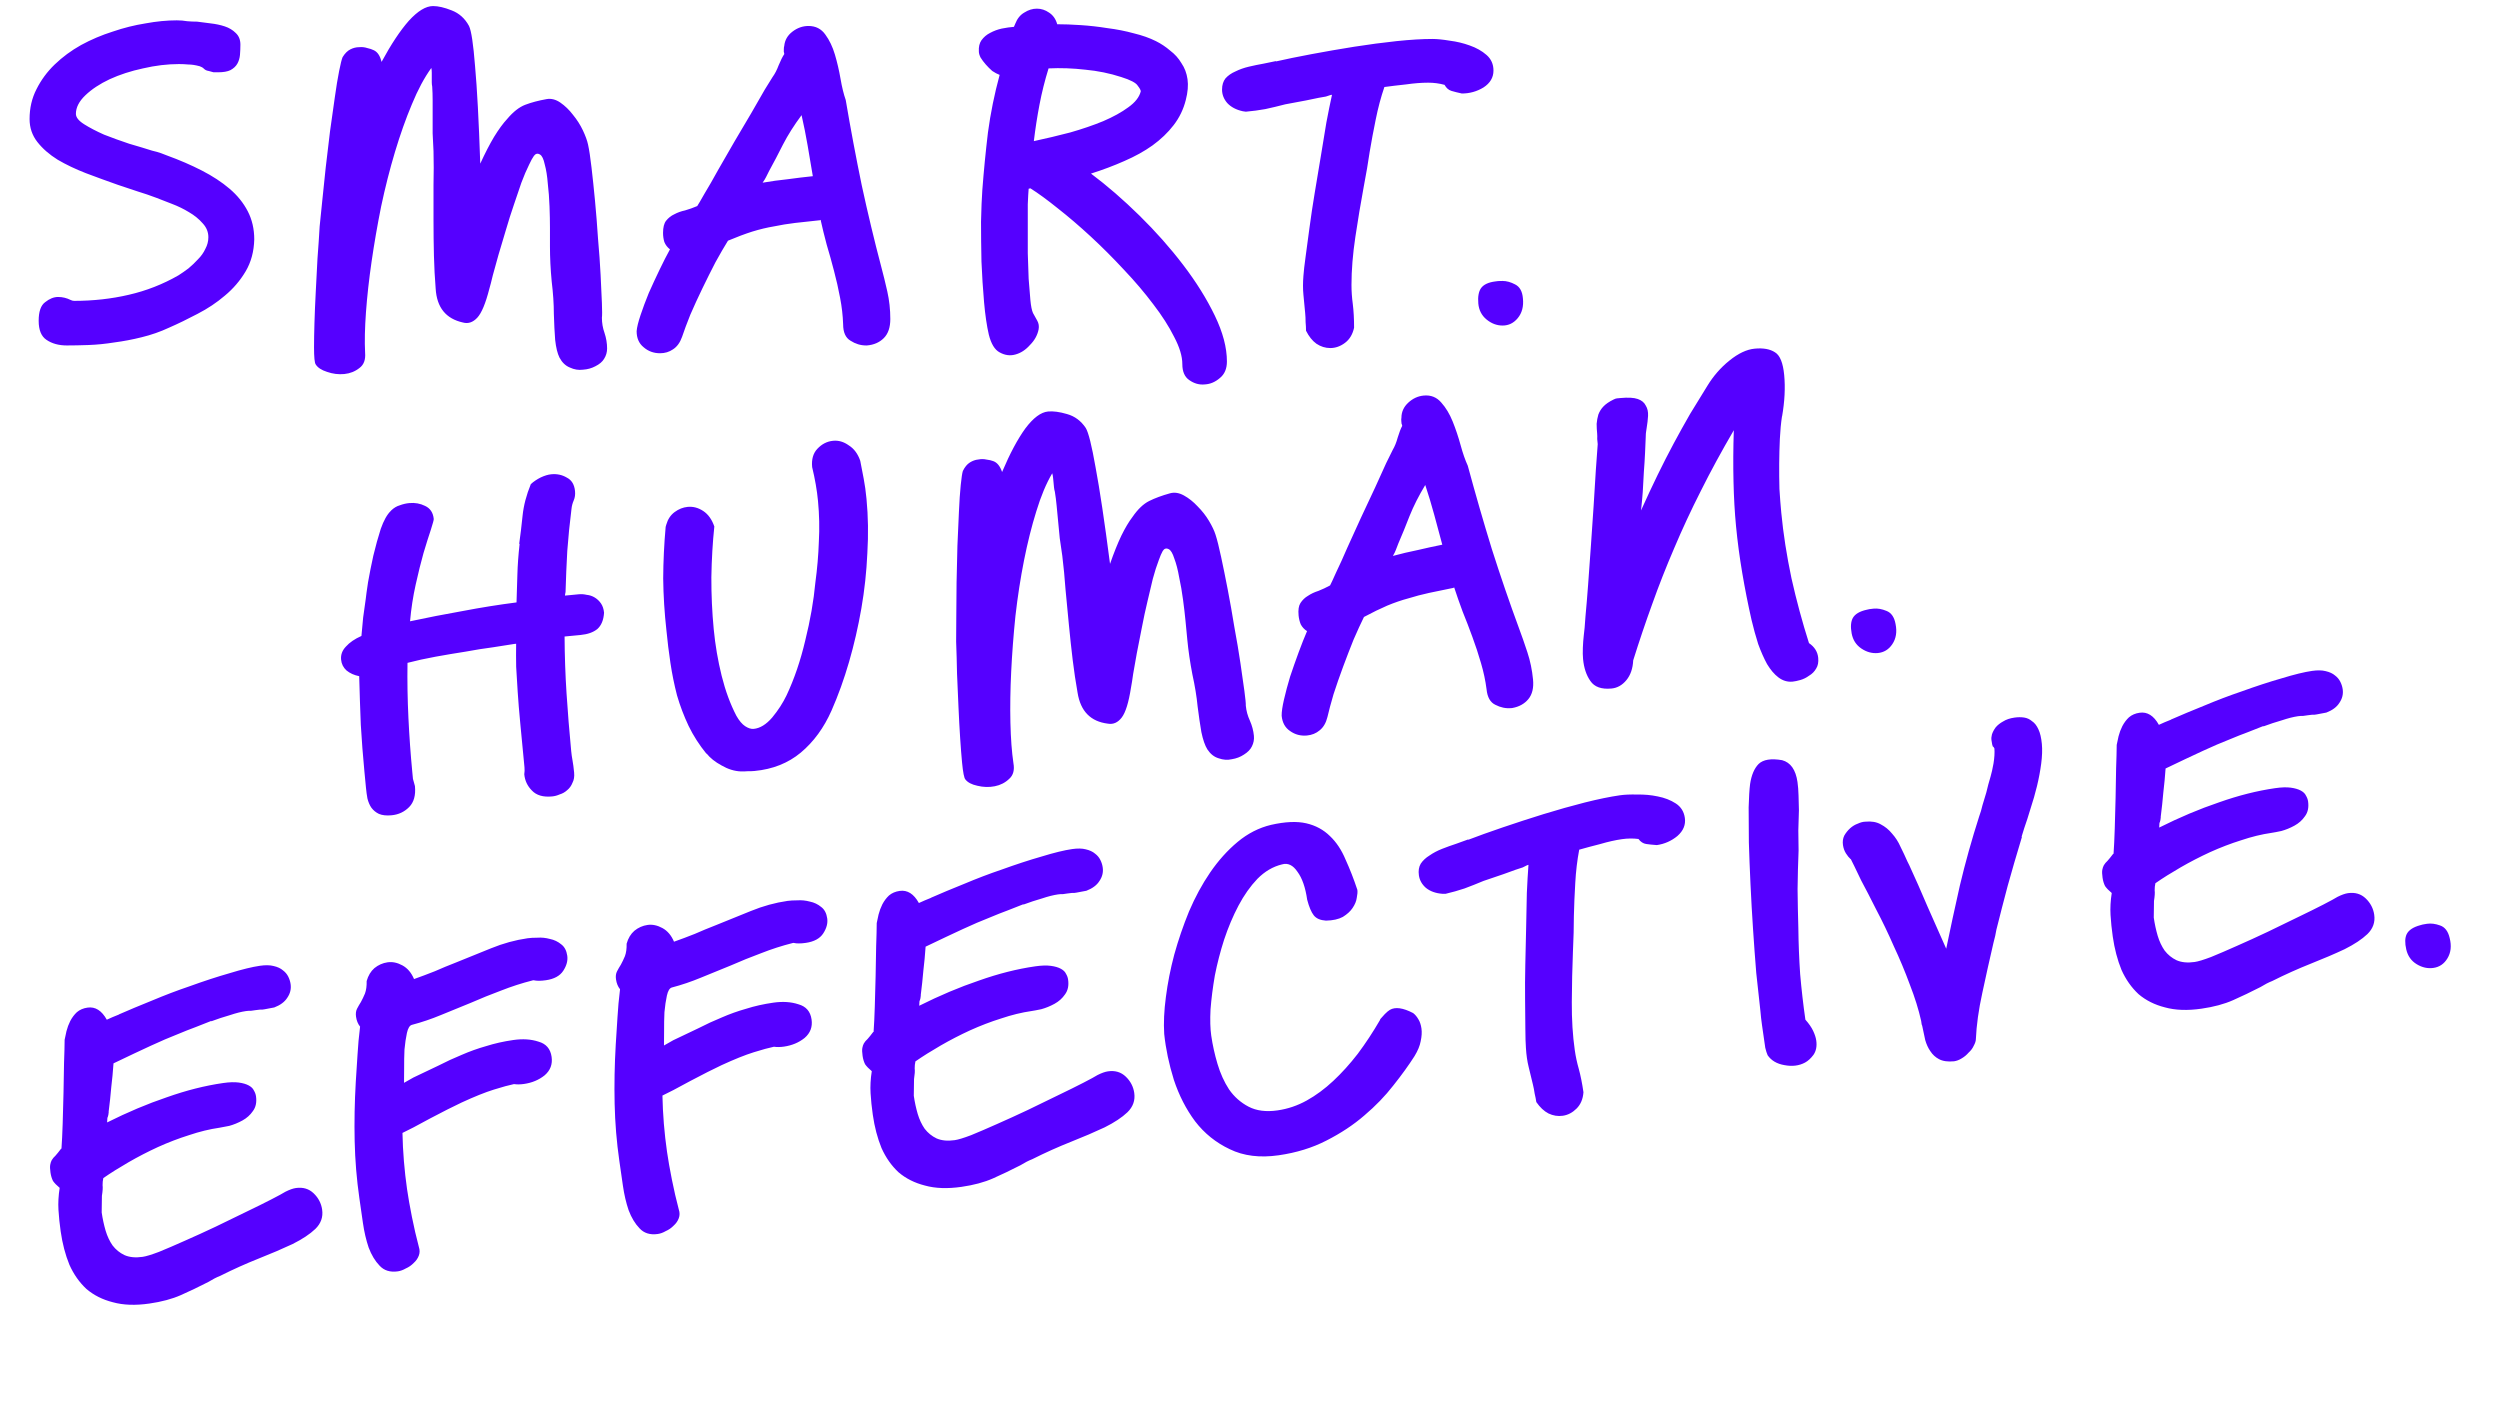 <svg width="231" height="131" viewBox="0 0 231 131" fill="none" xmlns="http://www.w3.org/2000/svg">
<path d="M15.613 30.28C14.813 30.653 13.973 30.947 13.093 31.16C12.24 31.373 11.4 31.533 10.573 31.64C9.746 31.773 8.946 31.853 8.173 31.88C7.426 31.907 6.76 31.92 6.173 31.92C5.426 31.92 4.8 31.747 4.293 31.4C3.813 31.08 3.573 30.493 3.573 29.64C3.573 28.787 3.773 28.213 4.173 27.92C4.573 27.6 4.973 27.44 5.373 27.44C5.773 27.44 6.16 27.533 6.533 27.72C6.64 27.773 6.746 27.8 6.853 27.8C8.613 27.8 10.293 27.613 11.893 27.24C13.52 26.867 15.053 26.267 16.493 25.44C16.787 25.253 17.093 25.04 17.413 24.8C17.733 24.533 18.026 24.253 18.293 23.96C18.587 23.667 18.813 23.347 18.973 23C19.16 22.653 19.253 22.293 19.253 21.92C19.253 21.44 19.08 21.013 18.733 20.64C18.387 20.24 17.96 19.893 17.453 19.6C16.973 19.307 16.453 19.053 15.893 18.84C15.36 18.627 14.88 18.44 14.453 18.28C13.893 18.067 13.306 17.867 12.693 17.68C12.107 17.493 11.507 17.293 10.893 17.08C9.906 16.733 8.92 16.373 7.933 16C6.973 15.627 6.106 15.213 5.333 14.76C4.56 14.28 3.933 13.733 3.453 13.12C2.973 12.507 2.733 11.8 2.733 11C2.733 9.987 2.946 9.067 3.373 8.24C3.8 7.387 4.36 6.627 5.053 5.96C5.773 5.267 6.586 4.667 7.493 4.16C8.426 3.653 9.4 3.24 10.413 2.92C11.427 2.573 12.44 2.32 13.453 2.16C14.466 1.973 15.427 1.88 16.333 1.88C16.68 1.88 17 1.907 17.293 1.96C17.587 1.987 17.893 2 18.213 2C18.587 2.053 19 2.107 19.453 2.16C19.933 2.213 20.373 2.307 20.773 2.44C21.173 2.573 21.506 2.773 21.773 3.04C22.067 3.307 22.213 3.667 22.213 4.12C22.213 4.44 22.2 4.76 22.173 5.08C22.146 5.373 22.067 5.64 21.933 5.88C21.8 6.12 21.587 6.32 21.293 6.48C21.026 6.613 20.64 6.68 20.133 6.68C20 6.68 19.866 6.68 19.733 6.68C19.627 6.653 19.48 6.613 19.293 6.56C19.107 6.533 18.96 6.467 18.853 6.36C18.747 6.253 18.613 6.173 18.453 6.12C18.053 6.013 17.706 5.96 17.413 5.96C17.12 5.933 16.826 5.92 16.533 5.92C15.466 5.92 14.36 6.053 13.213 6.32C12.093 6.56 11.066 6.893 10.133 7.32C9.226 7.747 8.48 8.24 7.893 8.8C7.306 9.36 7.013 9.933 7.013 10.52C7.013 10.84 7.266 11.16 7.773 11.48C8.28 11.8 8.893 12.12 9.613 12.44C10.36 12.733 11.133 13.013 11.933 13.28C12.76 13.52 13.466 13.733 14.053 13.92C14.4 14 14.68 14.08 14.893 14.16C15.107 14.24 15.28 14.307 15.413 14.36C16.587 14.787 17.666 15.253 18.653 15.76C19.64 16.267 20.493 16.827 21.213 17.44C21.933 18.053 22.493 18.747 22.893 19.52C23.293 20.293 23.493 21.16 23.493 22.12C23.466 23.24 23.2 24.227 22.693 25.08C22.186 25.933 21.547 26.68 20.773 27.32C20.026 27.96 19.186 28.52 18.253 29C17.346 29.48 16.466 29.907 15.613 30.28ZM35.256 5.72C36.136 4.093 36.976 2.827 37.776 1.92C38.603 1.013 39.349 0.56 40.016 0.56C40.496 0.56 41.069 0.693 41.736 0.96C42.429 1.227 42.963 1.707 43.336 2.4C43.549 2.827 43.736 4.067 43.896 6.12C44.083 8.173 44.243 11.173 44.376 15.12C44.829 14.133 45.256 13.307 45.656 12.64C46.083 11.947 46.483 11.4 46.856 11C47.416 10.333 47.976 9.893 48.536 9.68C49.096 9.467 49.749 9.293 50.496 9.16C50.923 9.08 51.349 9.187 51.776 9.48C52.203 9.773 52.589 10.147 52.936 10.6C53.309 11.053 53.616 11.533 53.856 12.04C54.096 12.547 54.256 12.987 54.336 13.36C54.443 13.84 54.549 14.547 54.656 15.48C54.763 16.387 54.869 17.4 54.976 18.52C55.083 19.64 55.176 20.813 55.256 22.04C55.363 23.24 55.443 24.36 55.496 25.4C55.549 26.413 55.589 27.28 55.616 28C55.643 28.72 55.643 29.173 55.616 29.36C55.616 29.84 55.696 30.307 55.856 30.76C56.016 31.24 56.096 31.72 56.096 32.2C56.096 32.547 56.003 32.867 55.816 33.16C55.656 33.427 55.389 33.653 55.016 33.84C54.669 34.027 54.283 34.133 53.856 34.16C53.456 34.213 53.056 34.147 52.656 33.96C52.256 33.8 51.936 33.493 51.696 33.04C51.509 32.667 51.376 32.12 51.296 31.4C51.243 30.707 51.203 29.907 51.176 29C51.176 28.093 51.109 27.093 50.976 26C50.869 24.88 50.816 23.8 50.816 22.76V21.04C50.816 20.453 50.803 19.8 50.776 19.08C50.749 18.333 50.696 17.627 50.616 16.96C50.563 16.267 50.469 15.68 50.336 15.2C50.229 14.693 50.083 14.387 49.896 14.28C49.683 14.147 49.496 14.187 49.336 14.4C49.203 14.587 49.056 14.853 48.896 15.2C48.656 15.68 48.416 16.24 48.176 16.88C47.963 17.52 47.736 18.187 47.496 18.88C47.229 19.653 46.976 20.453 46.736 21.28C46.496 22.08 46.269 22.84 46.056 23.56C45.869 24.253 45.696 24.88 45.536 25.44C45.403 26 45.296 26.413 45.216 26.68C44.869 28.04 44.496 28.933 44.096 29.36C43.696 29.787 43.256 29.933 42.776 29.8C41.203 29.453 40.363 28.413 40.256 26.68C40.176 25.693 40.123 24.68 40.096 23.64C40.069 22.573 40.056 21.48 40.056 20.36C40.056 19.24 40.056 18.147 40.056 17.08C40.083 16.013 40.083 14.973 40.056 13.96C40.029 13.4 40.003 12.853 39.976 12.32C39.976 11.787 39.976 11.267 39.976 10.76C39.976 10.227 39.976 9.733 39.976 9.28C39.976 8.827 39.963 8.4 39.936 8C39.909 7.867 39.896 7.733 39.896 7.6C39.896 7.44 39.896 7.293 39.896 7.16C39.896 7.027 39.896 6.88 39.896 6.72C39.896 6.56 39.883 6.413 39.856 6.28C39.216 7.16 38.616 8.28 38.056 9.64C37.496 10.973 36.976 12.44 36.496 14.04C36.016 15.64 35.589 17.32 35.216 19.08C34.869 20.813 34.576 22.507 34.336 24.16C34.096 25.813 33.923 27.373 33.816 28.84C33.709 30.307 33.683 31.56 33.736 32.6C33.789 33.24 33.616 33.707 33.216 34C32.816 34.32 32.349 34.507 31.816 34.56C31.283 34.613 30.749 34.547 30.216 34.36C29.709 34.2 29.363 33.973 29.176 33.68C29.069 33.547 29.016 33.013 29.016 32.08C29.016 31.467 29.029 30.72 29.056 29.84C29.083 28.933 29.123 27.973 29.176 26.96C29.229 25.947 29.283 24.92 29.336 23.88C29.416 22.84 29.483 21.853 29.536 20.92C29.589 20.307 29.669 19.52 29.776 18.56C29.883 17.6 29.989 16.573 30.096 15.48C30.229 14.36 30.363 13.24 30.496 12.12C30.656 10.973 30.803 9.933 30.936 9C31.069 8.04 31.203 7.227 31.336 6.56C31.469 5.893 31.576 5.467 31.656 5.28C31.869 4.933 32.109 4.693 32.376 4.56C32.643 4.427 32.909 4.36 33.176 4.36C33.443 4.333 33.696 4.36 33.936 4.44C34.176 4.493 34.376 4.56 34.536 4.64C34.883 4.8 35.123 5.16 35.256 5.72ZM71.065 15.8C70.958 16.013 70.865 16.2 70.785 16.36C70.705 16.52 70.598 16.693 70.465 16.88C71.238 16.747 72.011 16.64 72.785 16.56C73.558 16.453 74.331 16.36 75.105 16.28C74.945 15.32 74.785 14.373 74.625 13.44C74.465 12.507 74.278 11.573 74.065 10.64C73.371 11.573 72.798 12.48 72.345 13.36C71.918 14.213 71.491 15.027 71.065 15.8ZM80.025 31.92C79.518 31.92 79.038 31.773 78.585 31.48C78.131 31.213 77.905 30.707 77.905 29.96C77.878 29.16 77.785 28.347 77.625 27.52C77.465 26.667 77.278 25.84 77.065 25.04C76.851 24.213 76.625 23.4 76.385 22.6C76.171 21.8 75.985 21.04 75.825 20.32C75.771 20.32 75.745 20.333 75.745 20.36C75.745 20.36 75.718 20.36 75.665 20.36C74.865 20.44 74.131 20.52 73.465 20.6C72.798 20.68 72.145 20.787 71.505 20.92C70.865 21.027 70.198 21.187 69.505 21.4C68.838 21.613 68.091 21.893 67.265 22.24C66.918 22.8 66.531 23.467 66.105 24.24C65.705 25.013 65.305 25.813 64.905 26.64C64.505 27.467 64.131 28.28 63.785 29.08C63.465 29.88 63.211 30.56 63.025 31.12C62.838 31.653 62.558 32.04 62.185 32.28C61.838 32.52 61.438 32.64 60.985 32.64C60.398 32.64 59.891 32.453 59.465 32.08C59.038 31.733 58.825 31.24 58.825 30.6C58.851 30.253 58.971 29.76 59.185 29.12C59.398 28.48 59.651 27.8 59.945 27.08C60.265 26.36 60.598 25.64 60.945 24.92C61.291 24.2 61.611 23.573 61.905 23.04C61.665 22.853 61.491 22.627 61.385 22.36C61.305 22.093 61.265 21.813 61.265 21.52C61.265 21.013 61.358 20.64 61.545 20.4C61.758 20.133 62.011 19.933 62.305 19.8C62.598 19.64 62.931 19.52 63.305 19.44C63.678 19.333 64.051 19.2 64.425 19.04C64.531 18.88 64.758 18.493 65.105 17.88C65.478 17.267 65.891 16.547 66.345 15.72C66.825 14.893 67.331 14.013 67.865 13.08C68.425 12.147 68.945 11.267 69.425 10.44C69.905 9.613 70.318 8.893 70.665 8.28C71.038 7.667 71.278 7.28 71.385 7.12C71.598 6.827 71.785 6.467 71.945 6.04C72.131 5.587 72.305 5.24 72.465 5C72.465 4.92 72.451 4.853 72.425 4.8C72.425 4.72 72.425 4.64 72.425 4.56C72.425 4.427 72.438 4.32 72.465 4.24C72.518 3.707 72.771 3.267 73.225 2.92C73.678 2.573 74.171 2.4 74.705 2.4C75.371 2.4 75.891 2.667 76.265 3.2C76.638 3.707 76.931 4.32 77.145 5.04C77.358 5.76 77.531 6.507 77.665 7.28C77.798 8.053 77.958 8.707 78.145 9.24C78.598 11.907 79.091 14.533 79.625 17.12C80.185 19.707 80.785 22.213 81.425 24.64C81.611 25.333 81.798 26.093 81.985 26.92C82.171 27.747 82.265 28.6 82.265 29.48C82.265 30.253 82.065 30.84 81.665 31.24C81.265 31.64 80.745 31.867 80.105 31.92H80.025ZM90.447 4.76C90.42 4.333 90.5 3.987 90.687 3.72C90.9 3.427 91.167 3.2 91.487 3.04C91.834 2.853 92.194 2.72 92.567 2.64C92.967 2.56 93.34 2.507 93.687 2.48L93.807 2.2C93.993 1.72 94.273 1.373 94.647 1.16C95.02 0.92 95.407 0.8 95.807 0.8C96.207 0.8 96.58 0.92 96.927 1.16C97.3 1.4 97.553 1.76 97.687 2.24C98.327 2.24 99.047 2.267 99.847 2.32C100.674 2.373 101.5 2.467 102.327 2.6C103.18 2.707 103.994 2.867 104.767 3.08C105.54 3.267 106.22 3.507 106.807 3.8C107.287 4.04 107.727 4.333 108.127 4.68C108.554 5 108.9 5.387 109.167 5.84C109.46 6.267 109.647 6.76 109.727 7.32C109.807 7.88 109.754 8.52 109.567 9.24C109.354 10.093 108.98 10.867 108.447 11.56C107.914 12.253 107.26 12.88 106.487 13.44C105.74 13.973 104.874 14.453 103.887 14.88C102.927 15.307 101.9 15.693 100.807 16.04C102.3 17.16 103.794 18.453 105.287 19.92C106.78 21.387 108.127 22.907 109.327 24.48C110.527 26.053 111.5 27.613 112.247 29.16C112.994 30.707 113.367 32.12 113.367 33.4C113.367 34.067 113.154 34.573 112.727 34.92C112.3 35.293 111.834 35.493 111.327 35.52C110.82 35.573 110.34 35.44 109.887 35.12C109.46 34.827 109.247 34.333 109.247 33.64C109.247 32.92 108.994 32.08 108.487 31.12C108.007 30.16 107.367 29.16 106.567 28.12C105.767 27.053 104.86 25.987 103.847 24.92C102.834 23.827 101.807 22.8 100.767 21.84C99.727 20.88 98.713 20.013 97.727 19.24C96.767 18.467 95.927 17.853 95.207 17.4L95.047 17.44C95.02 17.76 94.993 18.24 94.967 18.88C94.967 19.493 94.967 20.187 94.967 20.96C94.967 21.733 94.967 22.547 94.967 23.4C94.993 24.227 95.02 25.013 95.047 25.76C95.1 26.507 95.153 27.16 95.207 27.72C95.26 28.28 95.34 28.68 95.447 28.92C95.58 29.16 95.713 29.4 95.847 29.64C95.98 29.88 96.02 30.147 95.967 30.44C95.86 30.973 95.594 31.453 95.167 31.88C94.767 32.333 94.314 32.627 93.807 32.76C93.327 32.893 92.847 32.827 92.367 32.56C91.913 32.32 91.58 31.773 91.367 30.92C91.18 30.12 91.034 29.12 90.927 27.92C90.82 26.693 90.74 25.44 90.687 24.16C90.66 22.88 90.647 21.653 90.647 20.48C90.674 19.28 90.713 18.307 90.767 17.56C90.9 15.8 91.073 14.027 91.287 12.24C91.527 10.453 91.887 8.68 92.367 6.92C92.153 6.84 91.927 6.72 91.687 6.56C91.474 6.373 91.273 6.173 91.087 5.96C90.9 5.747 90.74 5.533 90.607 5.32C90.5 5.107 90.447 4.92 90.447 4.76ZM103.607 7.12C102.54 6.773 101.434 6.547 100.287 6.44C99.14 6.307 98.007 6.267 96.887 6.32C96.54 7.44 96.26 8.56 96.047 9.68C95.834 10.8 95.66 11.92 95.527 13.04C96.647 12.8 97.767 12.533 98.887 12.24C100.007 11.92 101.02 11.573 101.927 11.2C102.86 10.8 103.634 10.373 104.247 9.92C104.887 9.467 105.274 8.973 105.407 8.44C105.407 8.333 105.314 8.16 105.127 7.92C104.967 7.653 104.46 7.387 103.607 7.12ZM114.837 10.28C114.224 10.147 113.744 9.893 113.397 9.52C113.077 9.147 112.917 8.733 112.917 8.28C112.917 7.853 113.024 7.507 113.237 7.24C113.477 6.973 113.784 6.76 114.157 6.6C114.531 6.413 114.944 6.267 115.397 6.16C115.851 6.053 116.304 5.96 116.757 5.88L117.917 5.64L117.877 5.68C118.811 5.467 119.917 5.24 121.197 5C122.477 4.76 123.784 4.533 125.117 4.32C126.477 4.107 127.784 3.933 129.037 3.8C130.317 3.667 131.424 3.6 132.357 3.6C132.784 3.6 133.317 3.653 133.957 3.76C134.597 3.84 135.211 3.987 135.797 4.2C136.411 4.413 136.931 4.707 137.357 5.08C137.784 5.453 137.997 5.933 137.997 6.52C137.997 7.16 137.691 7.68 137.077 8.08C136.464 8.453 135.797 8.64 135.077 8.64C134.704 8.56 134.384 8.48 134.117 8.4C133.851 8.32 133.637 8.133 133.477 7.84C132.997 7.707 132.491 7.64 131.957 7.64C131.344 7.64 130.664 7.693 129.917 7.8C129.171 7.88 128.504 7.96 127.917 8.04C127.597 8.973 127.331 9.973 127.117 11.04C126.904 12.08 126.717 13.08 126.557 14.04C126.424 14.973 126.237 16.067 125.997 17.32C125.731 18.76 125.477 20.28 125.237 21.88C124.997 23.48 124.877 24.96 124.877 26.32C124.877 26.907 124.917 27.493 124.997 28.08C125.077 28.72 125.117 29.453 125.117 30.28C124.984 30.893 124.704 31.36 124.277 31.68C123.851 32 123.397 32.16 122.917 32.16C122.464 32.16 122.037 32.027 121.637 31.76C121.264 31.493 120.944 31.093 120.677 30.56C120.677 30.32 120.664 30.053 120.637 29.76C120.637 29.467 120.624 29.187 120.597 28.92C120.544 28.333 120.491 27.773 120.437 27.24C120.384 26.707 120.384 26.12 120.437 25.48C120.464 25.08 120.531 24.493 120.637 23.72C120.744 22.92 120.864 22.027 120.997 21.04C121.131 20.027 121.291 18.96 121.477 17.84C121.664 16.693 121.851 15.573 122.037 14.48C122.224 13.36 122.397 12.307 122.557 11.32C122.744 10.333 122.917 9.48 123.077 8.76C123.024 8.76 122.957 8.773 122.877 8.8C122.797 8.827 122.677 8.867 122.517 8.92C122.357 8.947 122.131 8.987 121.837 9.04C121.571 9.093 121.184 9.173 120.677 9.28L118.757 9.64C118.144 9.8 117.531 9.947 116.917 10.08C116.331 10.187 115.731 10.267 115.117 10.32L114.837 10.28ZM138.836 30.08C138.303 30.08 137.809 29.893 137.356 29.52C136.903 29.147 136.649 28.653 136.596 28.04C136.543 27.427 136.623 26.96 136.836 26.64C137.076 26.293 137.529 26.08 138.196 26C138.303 25.973 138.516 25.96 138.836 25.96C139.209 25.96 139.596 26.067 139.996 26.28C140.423 26.493 140.663 26.92 140.716 27.56C140.796 28.307 140.636 28.92 140.236 29.4C139.863 29.853 139.396 30.08 138.836 30.08Z" fill="#5500FF"/>
<path d="M36.145 47.167C36.39 46.93 36.656 46.77 36.943 46.689C37.227 46.582 37.515 46.514 37.807 46.486C38.338 46.435 38.829 46.522 39.279 46.747C39.756 46.969 40.022 47.372 40.078 47.956C40.085 48.036 39.996 48.366 39.811 48.946C39.623 49.5 39.397 50.218 39.133 51.101C38.893 51.954 38.652 52.928 38.408 54.023C38.165 55.118 37.991 56.246 37.888 57.408C39.463 57.07 41.081 56.754 42.74 56.461C44.424 56.139 46.086 55.873 47.727 55.663C47.757 54.856 47.783 54.01 47.805 53.124C47.828 52.237 47.897 51.28 48.013 50.251L47.973 50.255C48.085 49.467 48.189 48.6 48.286 47.653C48.383 46.706 48.638 45.731 49.051 44.727C49.323 44.486 49.625 44.283 49.957 44.118C50.316 43.949 50.641 43.851 50.933 43.823C51.464 43.772 51.943 43.874 52.369 44.128C52.819 44.353 53.073 44.77 53.132 45.381C53.162 45.699 53.123 45.984 53.013 46.236C52.903 46.488 52.834 46.749 52.806 47.019C52.639 48.348 52.509 49.646 52.416 50.914C52.347 52.153 52.294 53.417 52.256 54.707C52.218 54.871 52.202 54.98 52.207 55.033L53.481 54.911C53.72 54.888 53.963 54.905 54.209 54.962C54.48 54.989 54.729 55.073 54.957 55.212C55.184 55.351 55.376 55.533 55.532 55.76C55.687 55.986 55.781 56.271 55.815 56.616C55.772 57.29 55.565 57.792 55.195 58.122C54.822 58.426 54.304 58.609 53.641 58.673L52.167 58.814C52.176 60.581 52.236 62.33 52.348 64.061C52.46 65.791 52.604 67.572 52.779 69.404C52.804 69.669 52.846 69.96 52.903 70.276C52.957 70.565 53.006 70.936 53.049 71.387C53.085 71.759 53.034 72.072 52.898 72.326C52.791 72.604 52.625 72.834 52.401 73.016C52.204 73.196 51.975 73.325 51.715 73.403C51.484 73.506 51.249 73.569 51.01 73.591C50.187 73.67 49.567 73.488 49.15 73.046C48.735 72.63 48.499 72.131 48.443 71.547C48.476 71.329 48.482 71.114 48.462 70.902C48.312 69.336 48.184 67.995 48.077 66.88C47.97 65.765 47.89 64.782 47.835 63.93C47.78 63.078 47.733 62.306 47.694 61.613C47.681 60.918 47.68 60.208 47.691 59.483L47.531 59.499C47.003 59.576 46.343 59.679 45.552 59.809C44.758 59.911 43.914 60.046 43.019 60.212C42.121 60.351 41.199 60.507 40.251 60.678C39.329 60.846 38.463 61.036 37.653 61.248C37.627 62.938 37.656 64.636 37.739 66.343C37.819 68.023 37.938 69.686 38.096 71.332C38.116 71.544 38.136 71.756 38.157 71.969C38.201 72.152 38.263 72.374 38.341 72.634C38.422 73.484 38.243 74.13 37.803 74.574C37.364 75.018 36.825 75.27 36.188 75.331C35.71 75.377 35.318 75.334 35.011 75.203C34.73 75.069 34.497 74.877 34.313 74.627C34.157 74.401 34.036 74.118 33.95 73.778C33.893 73.462 33.848 73.131 33.815 72.786L33.67 71.273C33.535 69.866 33.425 68.43 33.338 66.965C33.278 65.497 33.229 64.002 33.19 62.479C32.726 62.389 32.334 62.212 32.014 61.948C31.721 61.682 31.555 61.349 31.517 60.951C31.474 60.5 31.623 60.097 31.964 59.743C32.303 59.362 32.78 59.035 33.397 58.762C33.447 58.168 33.5 57.6 33.555 57.059C33.635 56.489 33.714 55.919 33.794 55.349C33.821 55.078 33.892 54.562 34.007 53.801C34.146 53.011 34.308 52.192 34.495 51.344C34.706 50.466 34.935 49.641 35.182 48.867C35.456 48.091 35.765 47.539 36.109 47.211L36.145 47.167ZM61.567 48.471C61.707 47.976 61.965 47.589 62.34 47.312C62.715 47.035 63.116 46.877 63.54 46.836C64.045 46.788 64.526 46.916 64.984 47.22C65.441 47.525 65.781 48.001 66.004 48.649C65.85 50.111 65.758 51.673 65.73 53.337C65.725 54.971 65.798 56.572 65.948 58.138C66.088 59.598 66.332 61.034 66.682 62.448C67.029 63.834 67.481 65.063 68.039 66.135C68.297 66.593 68.57 66.915 68.855 67.102C69.141 67.289 69.403 67.371 69.642 67.348C70.226 67.292 70.796 66.943 71.35 66.3C71.902 65.631 72.346 64.946 72.68 64.244C73.393 62.73 73.968 61.04 74.406 59.177C74.87 57.311 75.181 55.526 75.34 53.824C75.512 52.548 75.62 51.292 75.662 50.056C75.731 48.817 75.705 47.56 75.583 46.286C75.489 45.304 75.309 44.263 75.043 43.163C74.974 42.447 75.134 41.882 75.524 41.47C75.937 41.028 76.422 40.781 76.98 40.728C77.484 40.679 77.966 40.821 78.427 41.152C78.911 41.454 79.264 41.929 79.487 42.577C79.591 43.103 79.697 43.655 79.806 44.234C79.913 44.787 79.999 45.408 80.065 46.098C80.22 47.717 80.246 49.389 80.143 51.114C80.067 52.835 79.882 54.541 79.588 56.23C79.294 57.919 78.916 59.562 78.453 61.16C77.99 62.758 77.45 64.257 76.834 65.655C76.129 67.249 75.182 68.546 73.991 69.543C72.825 70.512 71.406 71.077 69.733 71.237C69.494 71.26 69.267 71.268 69.052 71.262C68.867 71.28 68.666 71.285 68.451 71.279C67.86 71.255 67.266 71.071 66.671 70.726C66.078 70.408 65.614 70.037 65.278 69.614L65.282 69.654C64.614 68.834 64.063 67.975 63.629 67.079C63.193 66.157 62.835 65.213 62.555 64.249C62.299 63.255 62.096 62.257 61.947 61.253C61.797 60.25 61.675 59.257 61.581 58.275C61.397 56.631 61.297 55.02 61.279 53.441C61.289 51.86 61.364 50.272 61.507 48.678L61.567 48.471ZM92.593 43.613C93.314 41.91 94.03 40.569 94.74 39.59C95.476 38.609 96.176 38.087 96.84 38.023C97.318 37.977 97.901 38.056 98.59 38.258C99.306 38.457 99.882 38.884 100.32 39.538C100.573 39.943 100.877 41.16 101.232 43.188C101.613 45.214 102.059 48.186 102.567 52.102C102.925 51.076 103.271 50.213 103.605 49.511C103.964 48.78 104.31 48.198 104.644 47.764C105.137 47.047 105.653 46.556 106.19 46.29C106.727 46.024 107.361 45.789 108.092 45.586C108.509 45.465 108.944 45.531 109.396 45.782C109.849 46.033 110.269 46.368 110.658 46.787C111.073 47.202 111.424 47.651 111.711 48.132C111.998 48.614 112.199 49.037 112.314 49.401C112.466 49.868 112.64 50.562 112.835 51.48C113.027 52.373 113.23 53.371 113.443 54.476C113.656 55.581 113.861 56.74 114.057 57.953C114.278 59.138 114.464 60.245 114.616 61.275C114.766 62.279 114.888 63.138 114.983 63.852C115.078 64.566 115.122 65.018 115.113 65.206C115.159 65.684 115.283 66.141 115.485 66.577C115.69 67.039 115.816 67.51 115.861 67.987C115.894 68.332 115.832 68.66 115.674 68.97C115.54 69.25 115.296 69.501 114.942 69.723C114.615 69.942 114.24 70.085 113.818 70.152C113.425 70.243 113.021 70.215 112.605 70.067C112.191 69.946 111.843 69.671 111.561 69.243C111.34 68.889 111.155 68.357 111.007 67.648C110.888 66.963 110.772 66.171 110.659 65.271C110.572 64.368 110.411 63.379 110.174 62.303C109.961 61.199 109.805 60.129 109.706 59.093L109.542 57.381C109.486 56.797 109.411 56.148 109.315 55.434C109.218 54.693 109.097 53.995 108.954 53.339C108.835 52.654 108.686 52.078 108.508 51.613C108.353 51.119 108.178 50.828 107.982 50.739C107.757 50.627 107.575 50.685 107.436 50.912C107.321 51.111 107.201 51.39 107.074 51.751C106.881 52.251 106.696 52.832 106.518 53.492C106.366 54.149 106.204 54.834 106.031 55.547C105.84 56.342 105.664 57.163 105.503 58.009C105.341 58.828 105.188 59.606 105.044 60.343C104.924 61.051 104.811 61.691 104.705 62.264C104.626 62.834 104.559 63.256 104.505 63.529C104.289 64.916 104.003 65.841 103.645 66.303C103.288 66.766 102.864 66.954 102.373 66.867C100.774 66.672 99.839 65.717 99.567 64.001C99.394 63.027 99.244 62.023 99.118 60.991C98.99 59.931 98.873 58.844 98.766 57.729C98.659 56.614 98.555 55.526 98.454 54.464C98.379 53.4 98.279 52.365 98.156 51.358C98.076 50.803 97.998 50.262 97.921 49.733C97.87 49.203 97.82 48.685 97.772 48.181C97.721 47.65 97.674 47.159 97.631 46.707C97.588 46.256 97.534 45.833 97.469 45.437C97.43 45.307 97.404 45.175 97.391 45.043C97.376 44.883 97.362 44.737 97.349 44.605C97.337 44.472 97.323 44.326 97.307 44.167C97.292 44.007 97.265 43.863 97.226 43.732C96.672 44.669 96.182 45.842 95.754 47.249C95.323 48.629 94.946 50.139 94.62 51.777C94.295 53.416 94.03 55.129 93.826 56.916C93.646 58.675 93.516 60.388 93.434 62.057C93.353 63.726 93.329 65.295 93.362 66.765C93.396 68.235 93.489 69.486 93.641 70.516C93.755 71.148 93.627 71.629 93.257 71.959C92.889 72.316 92.442 72.546 91.917 72.65C91.391 72.754 90.853 72.738 90.305 72.603C89.785 72.492 89.418 72.299 89.205 72.025C89.086 71.903 88.982 71.377 88.893 70.448C88.835 69.837 88.777 69.093 88.719 68.214C88.66 67.309 88.608 66.35 88.564 65.336C88.521 64.322 88.476 63.295 88.43 62.255C88.411 61.212 88.383 60.223 88.347 59.289C88.342 58.673 88.347 57.883 88.362 56.917C88.376 55.951 88.385 54.919 88.387 53.82C88.413 52.693 88.439 51.565 88.465 50.438C88.515 49.281 88.562 48.232 88.605 47.29C88.647 46.322 88.702 45.499 88.771 44.823C88.84 44.147 88.906 43.712 88.968 43.518C89.147 43.153 89.363 42.891 89.616 42.733C89.869 42.575 90.128 42.483 90.393 42.458C90.656 42.406 90.911 42.408 91.157 42.465C91.401 42.495 91.607 42.542 91.774 42.607C92.134 42.733 92.407 43.069 92.593 43.613ZM129.199 50.236C129.114 50.458 129.038 50.653 128.974 50.82C128.91 50.987 128.82 51.169 128.705 51.368C129.462 51.162 130.222 50.982 130.984 50.828C131.744 50.649 132.505 50.482 133.267 50.329C133.016 49.388 132.767 48.461 132.518 47.547C132.27 46.633 131.995 45.722 131.694 44.813C131.093 45.809 130.609 46.766 130.241 47.685C129.898 48.575 129.55 49.425 129.199 50.236ZM139.654 65.429C139.15 65.477 138.658 65.377 138.179 65.128C137.702 64.906 137.429 64.423 137.357 63.68C137.255 62.886 137.084 62.085 136.846 61.277C136.606 60.443 136.341 59.638 136.052 58.862C135.761 58.059 135.458 57.272 135.143 56.498C134.855 55.722 134.596 54.983 134.368 54.282C134.315 54.287 134.29 54.303 134.293 54.329C134.293 54.329 134.266 54.332 134.213 54.337C133.424 54.493 132.702 54.642 132.046 54.785C131.39 54.928 130.75 55.097 130.125 55.291C129.498 55.458 128.85 55.681 128.18 55.959C127.537 56.235 126.82 56.585 126.03 57.008C125.739 57.599 125.417 58.299 125.066 59.11C124.742 59.918 124.42 60.752 124.1 61.613C123.781 62.474 123.487 63.319 123.218 64.149C122.975 64.976 122.788 65.677 122.656 66.252C122.521 66.801 122.279 67.212 121.93 67.487C121.608 67.759 121.221 67.916 120.77 67.96C120.186 68.015 119.664 67.878 119.203 67.547C118.746 67.242 118.486 66.772 118.425 66.135C118.419 65.787 118.491 65.284 118.643 64.627C118.794 63.97 118.981 63.269 119.205 62.524C119.455 61.777 119.718 61.028 119.994 60.278C120.271 59.529 120.53 58.874 120.771 58.316C120.514 58.153 120.32 57.943 120.188 57.688C120.083 57.43 120.017 57.155 119.989 56.863C119.941 56.359 119.998 55.978 120.161 55.722C120.348 55.436 120.581 55.213 120.86 55.052C121.137 54.865 121.458 54.714 121.822 54.599C122.183 54.457 122.542 54.288 122.898 54.094C122.989 53.924 123.178 53.518 123.465 52.874C123.778 52.228 124.121 51.472 124.493 50.606C124.892 49.737 125.313 48.813 125.755 47.833C126.223 46.851 126.657 45.925 127.056 45.056C127.455 44.188 127.798 43.432 128.085 42.788C128.398 42.142 128.6 41.734 128.691 41.565C128.875 41.252 129.027 40.876 129.146 40.436C129.288 39.967 129.428 39.606 129.564 39.352C129.556 39.272 129.537 39.207 129.505 39.156C129.498 39.077 129.49 38.997 129.482 38.917C129.47 38.785 129.473 38.677 129.492 38.595C129.494 38.059 129.704 37.597 130.122 37.209C130.541 36.82 131.015 36.601 131.546 36.55C132.21 36.486 132.753 36.702 133.175 37.198C133.595 37.666 133.946 38.249 134.227 38.945C134.508 39.642 134.751 40.369 134.958 41.126C135.164 41.883 135.386 42.518 135.622 43.031C136.328 45.642 137.069 48.21 137.846 50.734C138.65 53.256 139.486 55.694 140.355 58.048C140.606 58.721 140.865 59.46 141.129 60.265C141.394 61.07 141.568 61.91 141.652 62.786C141.726 63.556 141.582 64.159 141.222 64.596C140.862 65.032 140.366 65.307 139.734 65.421L139.654 65.429ZM162.135 32.216C162.931 32.14 163.558 32.254 164.016 32.558C164.471 32.836 164.752 33.532 164.859 34.648C164.97 35.816 164.905 37.094 164.663 38.483L164.659 38.444C164.561 39.096 164.494 39.799 164.459 40.552C164.424 41.306 164.404 42.071 164.398 42.849C164.392 43.626 164.399 44.402 164.42 45.177C164.467 45.95 164.524 46.681 164.59 47.371C164.775 49.309 165.089 51.328 165.531 53.429C165.997 55.501 166.537 57.498 167.149 59.422C167.665 59.774 167.95 60.229 168.003 60.787C168.041 61.185 167.979 61.512 167.816 61.769C167.656 62.052 167.436 62.274 167.157 62.435C166.906 62.62 166.638 62.752 166.351 62.834C166.064 62.914 165.828 62.964 165.642 62.982C165.164 63.028 164.723 62.896 164.318 62.586C163.942 62.3 163.595 61.892 163.276 61.36C162.984 60.825 162.711 60.208 162.456 59.509C162.226 58.781 162.021 58.038 161.841 57.278C161.515 55.836 161.23 54.39 160.984 52.94C160.738 51.49 160.546 50.048 160.409 48.615C160.287 47.341 160.209 45.969 160.176 44.498C160.14 43.002 160.149 41.42 160.204 39.754C159.076 41.684 158.062 43.549 157.163 45.349C156.262 47.123 155.439 48.89 154.697 50.648C153.952 52.381 153.273 54.106 152.661 55.826C152.046 57.519 151.462 59.249 150.908 61.017C150.872 61.77 150.663 62.379 150.279 62.845C149.895 63.31 149.437 63.568 148.906 63.619C147.977 63.708 147.325 63.476 146.951 62.922C146.579 62.395 146.354 61.72 146.275 60.897C146.247 60.605 146.241 60.258 146.256 59.855C146.271 59.451 146.3 59.06 146.344 58.681C146.393 58.355 146.445 57.774 146.499 56.938C146.579 56.1 146.66 55.128 146.742 54.022C146.821 52.889 146.907 51.689 147 50.421C147.093 49.153 147.177 47.926 147.251 46.74C147.322 45.528 147.391 44.423 147.456 43.425C147.521 42.428 147.579 41.632 147.629 41.038C147.614 40.879 147.599 40.719 147.583 40.56C147.592 40.372 147.59 40.211 147.578 40.079C147.547 39.76 147.531 39.453 147.53 39.159C147.555 38.862 147.608 38.575 147.689 38.3C147.796 38.022 147.947 37.78 148.141 37.574C148.36 37.338 148.674 37.121 149.084 36.921C149.211 36.855 149.315 36.818 149.394 36.811C149.474 36.803 149.58 36.793 149.713 36.78C150.43 36.712 150.968 36.74 151.329 36.867C151.689 36.993 151.936 37.197 152.07 37.479C152.228 37.731 152.299 38.046 152.281 38.423C152.261 38.773 152.217 39.152 152.149 39.561C152.133 39.669 152.116 39.778 152.1 39.887C152.081 39.969 152.07 40.131 152.066 40.372C152.051 40.776 152.03 41.26 152.004 41.825C151.978 42.39 151.941 42.983 151.893 43.603C151.869 44.195 151.835 44.815 151.79 45.462C151.742 46.083 151.689 46.65 151.631 47.165C152.161 45.989 152.673 44.895 153.165 43.883C153.658 42.872 154.154 41.9 154.654 40.968C155.155 40.036 155.657 39.131 156.163 38.252C156.694 37.371 157.227 36.503 157.762 35.648C158.318 34.738 158.993 33.963 159.79 33.324C160.61 32.657 161.391 32.287 162.135 32.216ZM173.516 60.34C172.985 60.39 172.476 60.252 171.99 59.923C171.503 59.595 171.204 59.128 171.092 58.522C170.98 57.917 171.016 57.445 171.198 57.106C171.403 56.738 171.834 56.482 172.49 56.339C172.594 56.302 172.805 56.269 173.124 56.238C173.495 56.203 173.89 56.272 174.309 56.446C174.754 56.618 175.033 57.02 175.148 57.652C175.298 58.388 175.197 59.013 174.845 59.529C174.517 60.016 174.074 60.286 173.516 60.34Z" fill="#5500FF"/>
<path d="M8.091 93.103C8.803 93 9.396 93.373 9.868 94.221C10.019 94.145 10.196 94.066 10.399 93.983C10.603 93.9 10.807 93.817 11.01 93.734L10.971 93.739C11.883 93.339 12.912 92.908 14.058 92.447C15.227 91.956 16.363 91.523 17.468 91.149C18.825 90.657 20.073 90.249 21.212 89.924C22.373 89.568 23.31 89.34 24.023 89.237C24.524 89.165 24.943 89.172 25.279 89.259C25.641 89.341 25.93 89.475 26.145 89.66C26.356 89.818 26.518 90.01 26.632 90.236C26.745 90.462 26.819 90.694 26.853 90.932C26.917 91.381 26.816 91.799 26.548 92.188C26.307 92.573 25.906 92.873 25.344 93.088L24.439 93.259L24.479 93.253C24.426 93.261 24.347 93.272 24.241 93.287C24.158 93.272 23.945 93.289 23.602 93.339C23.47 93.358 23.325 93.379 23.166 93.401C23.031 93.394 22.884 93.401 22.725 93.424C22.303 93.485 21.809 93.61 21.244 93.799C20.674 93.961 20.095 94.152 19.507 94.372L19.541 94.326C19.081 94.5 18.597 94.691 18.088 94.899C17.602 95.076 17.015 95.309 16.329 95.596C15.666 95.853 14.866 96.197 13.931 96.628C12.997 97.058 11.849 97.6 10.488 98.254C10.436 99.016 10.367 99.753 10.28 100.466C10.221 101.175 10.14 101.927 10.039 102.723L10.045 102.763C10.022 102.982 10 103.106 9.977 103.136C9.981 103.163 9.971 103.191 9.949 103.221C9.949 103.221 9.939 103.249 9.921 103.306C9.924 103.332 9.917 103.468 9.898 103.713C11.783 102.769 13.625 101.992 15.423 101.384C17.218 100.749 18.947 100.312 20.609 100.073C21.19 99.989 21.673 99.974 22.058 100.026C22.442 100.079 22.752 100.169 22.985 100.297C23.219 100.425 23.376 100.578 23.455 100.755C23.561 100.928 23.627 101.107 23.654 101.292C23.733 101.846 23.638 102.305 23.366 102.667C23.122 103.025 22.799 103.314 22.4 103.533C22 103.752 21.593 103.919 21.178 104.032C20.786 104.115 20.485 104.172 20.273 104.203C19.376 104.332 18.439 104.56 17.462 104.889C16.509 105.188 15.551 105.555 14.59 105.989C13.655 106.42 12.752 106.886 11.881 107.389C11.011 107.891 10.232 108.38 9.546 108.856C9.497 109.078 9.475 109.297 9.479 109.512C9.509 109.723 9.489 110.049 9.417 110.491L9.396 112.029C9.479 112.61 9.601 113.172 9.759 113.715C9.914 114.231 10.128 114.685 10.4 115.077C10.698 115.466 11.064 115.763 11.498 115.97C11.958 116.174 12.518 116.228 13.178 116.133C13.495 116.088 13.998 115.934 14.688 115.674C15.401 115.383 16.2 115.039 17.086 114.642C17.998 114.242 18.946 113.809 19.93 113.344C20.937 112.849 21.881 112.39 22.763 111.967C23.645 111.544 24.412 111.165 25.064 110.828C25.717 110.492 26.154 110.254 26.376 110.115C26.753 109.926 27.074 109.812 27.338 109.774C27.998 109.68 28.546 109.843 28.984 110.265C29.422 110.687 29.683 111.189 29.766 111.769C29.865 112.456 29.654 113.052 29.134 113.557C28.637 114.033 27.936 114.497 27.031 114.951C26.122 115.378 25.082 115.823 23.909 116.288C22.737 116.753 21.547 117.288 20.341 117.892C20.009 118.021 19.646 118.208 19.25 118.453C18.372 118.903 17.527 119.307 16.717 119.666C15.906 120.025 14.933 120.286 13.798 120.449C12.505 120.635 11.381 120.594 10.427 120.327C9.476 120.086 8.663 119.678 7.988 119.101C7.335 118.495 6.81 117.749 6.413 116.863C6.039 115.947 5.77 114.921 5.607 113.786C5.509 113.1 5.44 112.436 5.402 111.795C5.364 111.154 5.401 110.475 5.514 109.758C5.238 109.529 5.032 109.316 4.896 109.12C4.783 108.893 4.706 108.635 4.664 108.345C4.618 108.028 4.611 107.787 4.641 107.621C4.671 107.455 4.718 107.313 4.782 107.196C4.868 107.049 4.983 106.912 5.126 106.783C5.266 106.628 5.437 106.415 5.641 106.144L5.68 106.138C5.725 105.512 5.762 104.739 5.792 103.818C5.821 102.898 5.847 101.952 5.868 100.979C5.89 100.006 5.906 99.087 5.917 98.224C5.95 97.33 5.969 96.613 5.972 96.074C6.021 95.852 6.077 95.588 6.141 95.282C6.227 94.946 6.344 94.633 6.491 94.343C6.66 94.022 6.864 93.75 7.101 93.528C7.365 93.301 7.695 93.159 8.091 93.103ZM48.748 86.695C48.985 86.66 49.293 86.643 49.67 86.643C50.043 86.616 50.426 86.656 50.818 86.761C51.207 86.84 51.554 87.005 51.859 87.258C52.161 87.484 52.346 87.834 52.415 88.309C52.479 88.758 52.357 89.22 52.048 89.696C51.739 90.171 51.202 90.464 50.437 90.574C49.962 90.642 49.584 90.642 49.305 90.575L49.226 90.586C48.238 90.836 47.26 91.151 46.291 91.533C45.345 91.885 44.415 92.261 43.503 92.661C42.587 93.035 41.671 93.409 40.755 93.784C39.865 94.154 38.966 94.458 38.057 94.697C37.85 94.753 37.697 95.004 37.599 95.449C37.502 95.894 37.427 96.403 37.374 96.977C37.349 97.546 37.338 98.127 37.342 98.719C37.343 99.285 37.339 99.73 37.332 100.054L38.191 99.567C38.998 99.182 39.767 98.815 40.498 98.468C41.226 98.094 41.946 97.761 42.658 97.47C43.394 97.149 44.149 96.879 44.926 96.659C45.699 96.414 46.534 96.226 47.432 96.097C48.303 95.972 49.078 96.022 49.757 96.248C50.458 96.444 50.862 96.911 50.968 97.65C51.067 98.336 50.853 98.906 50.325 99.359C49.794 99.786 49.158 100.052 48.419 100.158C48.076 100.207 47.767 100.212 47.492 100.17C47.047 100.261 46.425 100.431 45.625 100.681C44.826 100.93 43.833 101.329 42.645 101.877C42.317 102.032 41.889 102.241 41.361 102.506C40.834 102.77 40.295 103.05 39.744 103.344C39.194 103.639 38.681 103.915 38.206 104.172C37.727 104.402 37.388 104.572 37.188 104.682C37.204 105.541 37.248 106.411 37.321 107.289C37.393 108.168 37.49 109.03 37.611 109.874C37.718 110.613 37.867 111.467 38.06 112.436C38.254 113.405 38.467 114.331 38.702 115.213C38.796 115.496 38.795 115.766 38.697 116.022C38.599 116.279 38.443 116.503 38.228 116.696C38.017 116.915 37.772 117.085 37.493 117.206C37.244 117.349 37.001 117.438 36.763 117.472C36.051 117.574 35.487 117.4 35.072 116.947C34.66 116.522 34.324 115.964 34.063 115.274C33.829 114.58 33.653 113.824 33.535 113.006C33.414 112.161 33.304 111.396 33.205 110.709C32.955 108.967 32.81 107.21 32.771 105.438C32.732 103.665 32.766 101.842 32.874 99.967C32.938 99.096 32.992 98.253 33.036 97.439C33.081 96.624 33.159 95.764 33.272 94.859C33.075 94.618 32.95 94.312 32.897 93.943C32.856 93.652 32.888 93.405 32.993 93.202C33.098 92.998 33.217 92.792 33.349 92.585C33.477 92.351 33.601 92.09 33.722 91.804C33.838 91.491 33.891 91.106 33.879 90.65C34.022 90.144 34.261 89.746 34.596 89.455C34.958 89.161 35.364 88.981 35.812 88.917C36.261 88.853 36.719 88.948 37.187 89.204C37.655 89.46 38.012 89.881 38.257 90.465C38.898 90.238 39.537 89.998 40.174 89.745C40.808 89.465 41.456 89.197 42.12 88.94C43.164 88.521 44.246 88.082 45.366 87.625C46.485 87.168 47.613 86.858 48.748 86.695ZM72.768 83.243C73.006 83.209 73.313 83.192 73.69 83.191C74.064 83.165 74.446 83.204 74.839 83.309C75.227 83.388 75.574 83.554 75.88 83.806C76.182 84.032 76.367 84.383 76.435 84.858C76.5 85.307 76.377 85.769 76.069 86.244C75.76 86.719 75.222 87.012 74.457 87.122C73.982 87.191 73.605 87.191 73.326 87.123L73.246 87.135C72.259 87.384 71.28 87.7 70.311 88.082C69.365 88.433 68.436 88.809 67.523 89.21C66.607 89.584 65.691 89.958 64.775 90.332C63.885 90.702 62.986 91.007 62.078 91.245C61.87 91.302 61.718 91.553 61.62 91.998C61.522 92.443 61.447 92.952 61.395 93.525C61.369 94.095 61.358 94.675 61.362 95.267C61.363 95.833 61.359 96.278 61.352 96.603L62.212 96.115C63.018 95.73 63.787 95.364 64.519 95.016C65.246 94.642 65.966 94.31 66.679 94.019C67.414 93.698 68.17 93.427 68.947 93.208C69.719 92.962 70.555 92.775 71.452 92.646C72.323 92.521 73.098 92.571 73.777 92.797C74.479 92.992 74.883 93.46 74.989 94.198C75.088 94.885 74.873 95.454 74.346 95.907C73.814 96.334 73.179 96.6 72.44 96.707C72.097 96.756 71.787 96.76 71.512 96.719C71.067 96.81 70.445 96.98 69.646 97.229C68.846 97.479 67.853 97.878 66.665 98.425C66.338 98.58 65.91 98.79 65.382 99.054C64.854 99.319 64.315 99.598 63.765 99.893C63.214 100.187 62.702 100.463 62.227 100.72C61.748 100.95 61.409 101.12 61.209 101.23C61.225 102.09 61.269 102.959 61.341 103.838C61.414 104.716 61.51 105.578 61.632 106.423C61.738 107.162 61.888 108.016 62.081 108.985C62.274 109.954 62.488 110.88 62.722 111.762C62.817 112.045 62.815 112.314 62.717 112.571C62.62 112.827 62.463 113.052 62.248 113.244C62.037 113.463 61.792 113.633 61.513 113.754C61.265 113.898 61.021 113.986 60.784 114.02C60.071 114.123 59.507 113.948 59.092 113.496C58.681 113.07 58.344 112.512 58.084 111.822C57.849 111.128 57.673 110.372 57.556 109.554C57.434 108.71 57.324 107.944 57.226 107.258C56.975 105.516 56.831 103.758 56.792 101.986C56.752 100.214 56.787 98.39 56.895 96.516C56.958 95.644 57.012 94.802 57.056 93.987C57.101 93.172 57.18 92.312 57.292 91.407C57.096 91.166 56.971 90.861 56.918 90.491C56.876 90.201 56.908 89.954 57.014 89.75C57.119 89.546 57.237 89.341 57.369 89.133C57.497 88.899 57.622 88.639 57.742 88.352C57.859 88.039 57.911 87.654 57.9 87.198C58.042 86.693 58.282 86.294 58.617 86.004C58.979 85.709 59.384 85.53 59.833 85.465C60.282 85.401 60.74 85.497 61.208 85.753C61.675 86.009 62.032 86.429 62.278 87.013C62.919 86.787 63.558 86.547 64.195 86.293C64.828 86.014 65.477 85.746 66.14 85.489C67.184 85.069 68.266 84.631 69.386 84.174C70.506 83.716 71.633 83.406 72.768 83.243ZM83.129 82.32C83.842 82.218 84.434 82.59 84.906 83.439C85.057 83.363 85.234 83.284 85.438 83.201C85.642 83.117 85.845 83.034 86.049 82.951L86.009 82.957C86.921 82.556 87.951 82.126 89.097 81.665C90.266 81.173 91.402 80.741 92.507 80.366C93.864 79.875 95.112 79.467 96.251 79.141C97.412 78.786 98.349 78.557 99.062 78.455C99.563 78.382 99.982 78.39 100.317 78.476C100.68 78.559 100.968 78.692 101.183 78.877C101.395 79.035 101.557 79.228 101.67 79.454C101.784 79.68 101.857 79.912 101.891 80.149C101.956 80.598 101.854 81.017 101.587 81.405C101.346 81.79 100.945 82.09 100.383 82.306L99.478 82.476L99.517 82.471C99.465 82.478 99.385 82.49 99.28 82.505C99.197 82.49 98.984 82.507 98.641 82.556C98.509 82.575 98.364 82.596 98.205 82.619C98.069 82.611 97.922 82.619 97.764 82.642C97.342 82.702 96.848 82.827 96.282 83.016C95.713 83.179 95.134 83.37 94.546 83.589L94.58 83.544C94.12 83.718 93.635 83.909 93.126 84.116C92.64 84.294 92.054 84.526 91.368 84.814C90.704 85.07 89.905 85.414 88.97 85.845C88.035 86.276 86.887 86.818 85.526 87.471C85.474 88.233 85.405 88.971 85.319 89.683C85.259 90.392 85.179 91.145 85.078 91.941L85.083 91.98C85.061 92.199 85.038 92.323 85.016 92.354C85.019 92.38 85.01 92.408 84.987 92.439C84.987 92.439 84.978 92.467 84.959 92.523C84.963 92.55 84.956 92.686 84.937 92.931C86.822 91.986 88.663 91.21 90.462 90.601C92.256 89.966 93.985 89.529 95.648 89.29C96.229 89.207 96.712 89.191 97.096 89.244C97.481 89.296 97.79 89.386 98.024 89.515C98.258 89.643 98.415 89.795 98.494 89.972C98.6 90.146 98.666 90.325 98.692 90.51C98.772 91.064 98.676 91.522 98.405 91.885C98.16 92.243 97.838 92.532 97.439 92.751C97.039 92.97 96.632 93.136 96.217 93.25C95.825 93.333 95.523 93.39 95.312 93.42C94.415 93.549 93.478 93.778 92.501 94.107C91.547 94.406 90.59 94.772 89.628 95.207C88.693 95.637 87.791 96.104 86.92 96.606C86.049 97.108 85.271 97.597 84.585 98.073C84.536 98.296 84.513 98.514 84.517 98.729C84.548 98.941 84.527 99.267 84.456 99.708L84.435 101.247C84.518 101.827 84.639 102.389 84.798 102.932C84.953 103.449 85.167 103.903 85.438 104.295C85.737 104.683 86.103 104.981 86.537 105.188C86.997 105.391 87.557 105.445 88.217 105.35C88.534 105.305 89.037 105.152 89.727 104.891C90.439 104.6 91.239 104.256 92.124 103.86C93.037 103.459 93.985 103.026 94.969 102.562C95.975 102.067 96.92 101.608 97.802 101.185C98.684 100.762 99.451 100.382 100.103 100.046C100.755 99.71 101.193 99.472 101.415 99.332C101.792 99.143 102.112 99.03 102.376 98.992C103.036 98.897 103.585 99.061 104.023 99.483C104.461 99.905 104.721 100.406 104.805 100.987C104.903 101.673 104.693 102.269 104.173 102.775C103.675 103.25 102.974 103.715 102.069 104.168C101.161 104.595 100.12 105.041 98.948 105.506C97.775 105.971 96.586 106.505 95.38 107.11C95.048 107.238 94.684 107.425 94.288 107.67C93.41 108.12 92.566 108.524 91.755 108.883C90.945 109.242 89.972 109.503 88.837 109.666C87.543 109.852 86.42 109.811 85.465 109.544C84.515 109.304 83.702 108.895 83.026 108.319C82.373 107.712 81.849 106.966 81.452 106.08C81.078 105.164 80.809 104.138 80.646 103.003C80.547 102.317 80.479 101.653 80.441 101.012C80.403 100.371 80.44 99.692 80.552 98.976C80.277 98.746 80.071 98.533 79.935 98.337C79.822 98.111 79.744 97.853 79.703 97.562C79.657 97.246 79.649 97.004 79.679 96.838C79.709 96.672 79.756 96.531 79.82 96.414C79.907 96.267 80.022 96.129 80.165 96.001C80.305 95.846 80.476 95.633 80.679 95.361L80.719 95.355C80.764 94.729 80.801 93.956 80.83 93.036C80.86 92.116 80.885 91.169 80.907 90.196C80.929 89.223 80.945 88.305 80.956 87.441C80.989 86.547 81.007 85.831 81.01 85.291C81.059 85.069 81.116 84.805 81.18 84.499C81.266 84.164 81.383 83.851 81.529 83.56C81.699 83.239 81.902 82.968 82.14 82.745C82.404 82.519 82.733 82.377 83.129 82.32ZM130.7 97.589C130.172 98.419 129.521 99.321 128.745 100.295C127.995 101.265 127.104 102.187 126.071 103.063C125.065 103.935 123.897 104.709 122.566 105.385C121.262 106.058 119.791 106.511 118.155 106.747C116.413 106.997 114.904 106.81 113.629 106.185C112.357 105.586 111.291 104.729 110.431 103.613C109.596 102.494 108.941 101.214 108.464 99.774C108.015 98.33 107.717 96.918 107.573 95.538C107.508 94.523 107.56 93.384 107.728 92.121C107.893 90.831 108.151 89.528 108.5 88.211C108.873 86.865 109.328 85.533 109.866 84.216C110.431 82.896 111.08 81.698 111.815 80.623C112.572 79.517 113.419 78.574 114.358 77.792C115.296 77.011 116.325 76.486 117.445 76.217C118.75 75.922 119.834 75.874 120.698 76.073C121.562 76.272 122.292 76.666 122.888 77.254C123.481 77.815 123.962 78.54 124.332 79.43C124.725 80.29 125.088 81.221 125.421 82.224C125.447 82.409 125.429 82.654 125.365 82.959C125.327 83.261 125.197 83.576 124.975 83.904C124.776 84.202 124.478 84.474 124.082 84.72C123.682 84.939 123.16 85.054 122.515 85.066C121.999 85.032 121.625 84.871 121.395 84.58C121.165 84.29 120.961 83.808 120.783 83.133C120.62 81.998 120.321 81.138 119.887 80.554C119.475 79.939 118.998 79.712 118.455 79.871C117.622 80.071 116.864 80.517 116.182 81.207C115.527 81.894 114.945 82.719 114.436 83.681C113.928 84.643 113.486 85.69 113.109 86.822C112.756 87.923 112.47 89.028 112.252 90.137C112.061 91.242 111.928 92.285 111.853 93.266C111.805 94.243 111.826 95.048 111.917 95.681C112.043 96.552 112.236 97.427 112.497 98.305C112.758 99.184 113.113 99.968 113.562 100.658C114.038 101.344 114.64 101.877 115.368 102.257C116.096 102.638 116.988 102.752 118.044 102.6C118.994 102.464 119.893 102.159 120.741 101.687C121.59 101.215 122.406 100.613 123.189 99.881C123.973 99.148 124.729 98.312 125.456 97.373C126.179 96.407 126.864 95.365 127.512 94.249L127.54 94.164C127.657 94.039 127.797 93.884 127.959 93.7C128.147 93.511 128.303 93.38 128.428 93.309C128.925 93.022 129.64 93.121 130.572 93.607C130.753 93.742 130.916 93.935 131.059 94.183C131.199 94.406 131.293 94.689 131.343 95.032C131.392 95.375 131.368 95.769 131.27 96.214C131.195 96.629 131.005 97.087 130.7 97.589ZM133.291 82.588C132.665 82.543 132.153 82.361 131.757 82.041C131.387 81.717 131.17 81.33 131.106 80.882C131.045 80.459 131.101 80.101 131.275 79.807C131.474 79.508 131.747 79.254 132.094 79.042C132.437 78.804 132.825 78.6 133.259 78.43C133.692 78.26 134.128 78.103 134.565 77.96L135.679 77.557L135.645 77.603C136.539 77.259 137.602 76.877 138.835 76.457C140.068 76.038 141.329 75.627 142.618 75.227C143.934 74.822 145.203 74.465 146.425 74.154C147.673 73.84 148.759 73.617 149.682 73.484C150.105 73.423 150.64 73.4 151.289 73.415C151.934 73.403 152.562 73.461 153.173 73.589C153.81 73.713 154.367 73.929 154.842 74.238C155.317 74.547 155.597 74.992 155.68 75.572C155.771 76.206 155.542 76.764 154.992 77.247C154.438 77.704 153.804 77.984 153.092 78.086C152.711 78.06 152.383 78.026 152.107 77.985C151.832 77.944 151.594 77.789 151.394 77.522C150.9 77.458 150.389 77.464 149.861 77.54C149.254 77.627 148.588 77.777 147.865 77.989C147.137 78.174 146.488 78.348 145.919 78.51C145.735 79.48 145.613 80.508 145.554 81.594C145.491 82.654 145.448 83.67 145.426 84.643C145.427 85.586 145.398 86.695 145.338 87.969C145.279 89.433 145.245 90.973 145.235 92.591C145.225 94.209 145.317 95.691 145.51 97.037C145.593 97.618 145.716 98.193 145.879 98.762C146.049 99.384 146.193 100.104 146.311 100.923C146.266 101.549 146.055 102.05 145.678 102.428C145.302 102.805 144.876 103.028 144.401 103.096C143.952 103.161 143.51 103.09 143.077 102.883C142.669 102.672 142.296 102.321 141.956 101.831C141.922 101.594 141.87 101.332 141.802 101.045C141.761 100.755 141.708 100.48 141.643 100.219C141.507 99.646 141.375 99.1 141.246 98.579C141.117 98.059 141.034 97.478 140.996 96.837C140.965 96.437 140.948 95.847 140.943 95.067C140.935 94.26 140.927 93.358 140.918 92.363C140.906 91.341 140.913 90.262 140.938 89.127C140.96 87.965 140.986 86.83 141.015 85.721C141.04 84.586 141.062 83.519 141.08 82.519C141.124 81.516 141.175 80.647 141.231 79.912C141.178 79.919 141.114 79.942 141.038 79.98C140.963 80.017 140.85 80.074 140.699 80.15C140.545 80.199 140.326 80.271 140.043 80.365C139.787 80.456 139.415 80.59 138.929 80.768L137.08 81.397C136.495 81.643 135.909 81.875 135.321 82.094C134.755 82.283 134.173 82.448 133.573 82.588L133.291 82.588ZM166.167 85.744C166.183 87.17 166.239 88.59 166.334 90.004C166.456 91.414 166.617 92.819 166.818 94.218C167.139 94.576 167.377 94.919 167.532 95.247C167.687 95.575 167.783 95.871 167.821 96.135C167.897 96.662 167.813 97.106 167.568 97.464C167.319 97.796 167.057 98.036 166.782 98.183C166.232 98.478 165.596 98.556 164.876 98.417C164.186 98.3 163.671 97.997 163.331 97.507C163.251 97.33 163.178 97.098 163.11 96.811C163.064 96.495 163.013 96.138 162.956 95.743C162.914 95.452 162.865 95.109 162.808 94.713C162.747 94.291 162.698 93.853 162.66 93.401C162.538 92.368 162.411 91.201 162.278 89.9C162.171 88.595 162.072 87.249 161.981 85.861C161.889 84.473 161.81 83.083 161.745 81.692C161.68 80.3 161.63 79.014 161.595 77.834C161.583 76.623 161.576 75.547 161.575 74.604C161.601 73.657 161.646 72.937 161.709 72.443C161.833 71.617 162.095 71 162.494 70.593C162.92 70.181 163.644 70.064 164.666 70.24C165.451 70.451 165.925 71.123 166.088 72.258C166.141 72.628 166.173 73.041 166.185 73.497C166.196 73.953 166.208 74.41 166.22 74.866C166.202 75.488 166.183 76.111 166.165 76.733C166.173 77.351 166.181 77.97 166.189 78.588C166.141 79.754 166.11 80.944 166.096 82.158C166.108 83.368 166.132 84.564 166.167 85.744ZM172.365 75.923C172.923 75.87 173.392 75.95 173.773 76.165C174.181 76.376 174.532 76.662 174.826 77.024C175.147 77.382 175.408 77.789 175.608 78.245C175.834 78.698 176.048 79.152 176.248 79.608L176.418 79.947C176.966 81.135 177.525 82.401 178.096 83.747C178.689 85.063 179.267 86.367 179.83 87.66C180.194 85.884 180.615 83.938 181.092 81.821C181.596 79.702 182.192 77.568 182.88 75.422C182.997 75.109 183.097 74.771 183.179 74.409C183.288 74.043 183.407 73.649 183.535 73.227C183.651 72.725 183.783 72.235 183.929 71.755C184.02 71.446 184.11 71.043 184.2 70.545C184.286 70.02 184.314 69.558 184.284 69.159C184.242 69.057 184.193 68.997 184.136 68.978C184.102 68.929 184.061 68.733 184.011 68.39C183.989 68.231 184.004 68.054 184.056 67.858C184.132 67.632 184.248 67.413 184.406 67.201C184.591 66.986 184.821 66.805 185.096 66.658C185.368 66.484 185.714 66.367 186.137 66.306C186.454 66.261 186.75 66.258 187.025 66.3C187.3 66.341 187.545 66.454 187.761 66.639C187.998 66.793 188.196 67.047 188.355 67.402C188.51 67.73 188.614 68.173 188.667 68.731C188.717 69.263 188.697 69.872 188.607 70.558C188.517 71.245 188.387 71.937 188.218 72.635C188.049 73.332 187.851 74.021 187.626 74.7C187.426 75.375 187.231 75.982 187.039 76.522L186.791 77.325L186.83 77.32C186.319 79.009 185.877 80.528 185.505 81.874C185.155 83.191 184.809 84.534 184.467 85.903C184.411 86.261 184.321 86.665 184.197 87.114C183.847 88.619 183.503 90.163 183.165 91.748C182.823 93.305 182.625 94.735 182.569 96.036C182.565 96.198 182.5 96.396 182.372 96.63C182.27 96.86 182.112 97.072 181.897 97.264C181.712 97.479 181.496 97.658 181.247 97.802C181.024 97.942 180.794 98.028 180.557 98.063C179.972 98.12 179.505 98.052 179.154 97.86C178.833 97.691 178.569 97.446 178.361 97.125C178.157 96.831 178.001 96.49 177.891 96.102C177.808 95.71 177.724 95.318 177.641 94.925C177.626 94.82 177.599 94.729 177.562 94.654C177.546 94.549 177.531 94.443 177.516 94.337C177.285 93.293 176.935 92.171 176.467 90.972C176.025 89.77 175.531 88.588 174.987 87.427C174.466 86.235 173.928 85.114 173.372 84.062C172.844 83.007 172.377 82.104 171.973 81.354L171.338 80.031C171.267 79.906 171.191 79.755 171.112 79.578C171.032 79.401 170.996 79.339 171.004 79.392C170.849 79.252 170.702 79.071 170.562 78.849C170.423 78.626 170.332 78.37 170.29 78.08C170.245 77.763 170.284 77.475 170.408 77.214C170.559 76.95 170.742 76.722 170.956 76.529C171.171 76.337 171.407 76.195 171.663 76.104C171.916 75.987 172.15 75.927 172.365 75.923ZM197.703 65.857C198.415 65.754 199.008 66.127 199.48 66.975C199.631 66.9 199.808 66.82 200.011 66.737C200.215 66.654 200.418 66.571 200.622 66.488L200.582 66.493C201.495 66.093 202.524 65.662 203.67 65.201C204.839 64.71 205.975 64.277 207.08 63.903C208.437 63.412 209.685 63.003 210.824 62.678C211.985 62.322 212.922 62.094 213.635 61.991C214.136 61.919 214.555 61.926 214.891 62.013C215.253 62.096 215.541 62.229 215.756 62.414C215.968 62.572 216.13 62.764 216.243 62.99C216.357 63.217 216.43 63.448 216.465 63.686C216.529 64.135 216.428 64.553 216.16 64.942C215.919 65.327 215.518 65.627 214.956 65.842L214.051 66.013L214.091 66.007C214.038 66.015 213.959 66.026 213.853 66.041C213.77 66.026 213.557 66.043 213.214 66.093C213.082 66.112 212.937 66.133 212.778 66.155C212.643 66.148 212.496 66.156 212.337 66.178C211.915 66.239 211.421 66.364 210.855 66.553C210.286 66.716 209.707 66.906 209.119 67.126L209.153 67.08C208.693 67.254 208.209 67.445 207.7 67.653C207.213 67.831 206.627 68.063 205.941 68.35C205.277 68.607 204.478 68.951 203.543 69.382C202.608 69.812 201.461 70.355 200.1 71.008C200.047 71.77 199.978 72.507 199.892 73.22C199.832 73.929 199.752 74.681 199.651 75.477L199.656 75.517C199.634 75.736 199.611 75.86 199.589 75.89C199.593 75.917 199.583 75.945 199.561 75.975C199.561 75.975 199.551 76.004 199.532 76.06C199.536 76.086 199.529 76.222 199.51 76.467C201.395 75.523 203.237 74.746 205.035 74.138C206.83 73.503 208.558 73.066 210.221 72.827C210.802 72.743 211.285 72.728 211.669 72.78C212.054 72.833 212.363 72.923 212.597 73.051C212.831 73.179 212.988 73.332 213.067 73.509C213.173 73.682 213.239 73.862 213.266 74.046C213.345 74.601 213.25 75.059 212.978 75.421C212.733 75.78 212.411 76.068 212.012 76.287C211.612 76.507 211.205 76.673 210.79 76.786C210.398 76.87 210.096 76.926 209.885 76.957C208.988 77.086 208.051 77.314 207.074 77.643C206.12 77.942 205.163 78.309 204.202 78.743C203.267 79.174 202.364 79.64 201.493 80.143C200.622 80.645 199.844 81.134 199.158 81.61C199.109 81.832 199.087 82.051 199.091 82.266C199.121 82.477 199.101 82.803 199.029 83.245L199.008 84.783C199.091 85.364 199.212 85.926 199.371 86.469C199.526 86.985 199.74 87.44 200.012 87.832C200.31 88.22 200.676 88.517 201.11 88.725C201.57 88.928 202.13 88.982 202.79 88.887C203.107 88.842 203.61 88.689 204.3 88.428C205.013 88.137 205.812 87.793 206.698 87.396C207.61 86.996 208.558 86.563 209.542 86.098C210.549 85.604 211.493 85.145 212.375 84.722C213.257 84.298 214.024 83.919 214.676 83.583C215.329 83.246 215.766 83.008 215.988 82.869C216.365 82.68 216.686 82.567 216.95 82.528C217.609 82.434 218.158 82.597 218.596 83.019C219.034 83.441 219.295 83.943 219.378 84.523C219.477 85.21 219.266 85.806 218.746 86.311C218.248 86.787 217.547 87.251 216.643 87.705C215.734 88.132 214.694 88.578 213.521 89.042C212.349 89.507 211.159 90.042 209.953 90.646C209.621 90.775 209.257 90.962 208.862 91.207C207.983 91.657 207.139 92.061 206.328 92.42C205.518 92.779 204.545 93.04 203.41 93.203C202.117 93.389 200.993 93.348 200.039 93.081C199.088 92.841 198.275 92.432 197.599 91.856C196.947 91.249 196.422 90.503 196.025 89.617C195.651 88.701 195.382 87.675 195.219 86.54C195.121 85.854 195.052 85.19 195.014 84.549C194.976 83.908 195.013 83.229 195.125 82.513C194.85 82.283 194.644 82.07 194.508 81.874C194.395 81.648 194.317 81.389 194.276 81.099C194.23 80.782 194.222 80.541 194.252 80.375C194.283 80.209 194.33 80.067 194.394 79.951C194.48 79.803 194.595 79.666 194.738 79.537C194.878 79.382 195.049 79.169 195.253 78.898L195.292 78.892C195.337 78.266 195.374 77.493 195.403 76.573C195.433 75.652 195.458 74.706 195.48 73.733C195.502 72.76 195.518 71.841 195.529 70.978C195.562 70.084 195.58 69.367 195.584 68.828C195.633 68.606 195.689 68.342 195.753 68.036C195.839 67.7 195.956 67.387 196.103 67.097C196.272 66.776 196.476 66.504 196.713 66.282C196.977 66.055 197.307 65.913 197.703 65.857ZM224.847 89.436C224.319 89.511 223.804 89.397 223.303 89.092C222.801 88.787 222.48 88.334 222.34 87.735C222.2 87.135 222.213 86.662 222.378 86.315C222.567 85.938 222.985 85.662 223.633 85.488C223.735 85.446 223.944 85.403 224.261 85.357C224.631 85.304 225.029 85.355 225.455 85.509C225.908 85.66 226.206 86.048 226.35 86.674C226.535 87.401 226.464 88.031 226.136 88.563C225.831 89.065 225.402 89.356 224.847 89.436Z" fill="#5500FF"/>
</svg>
